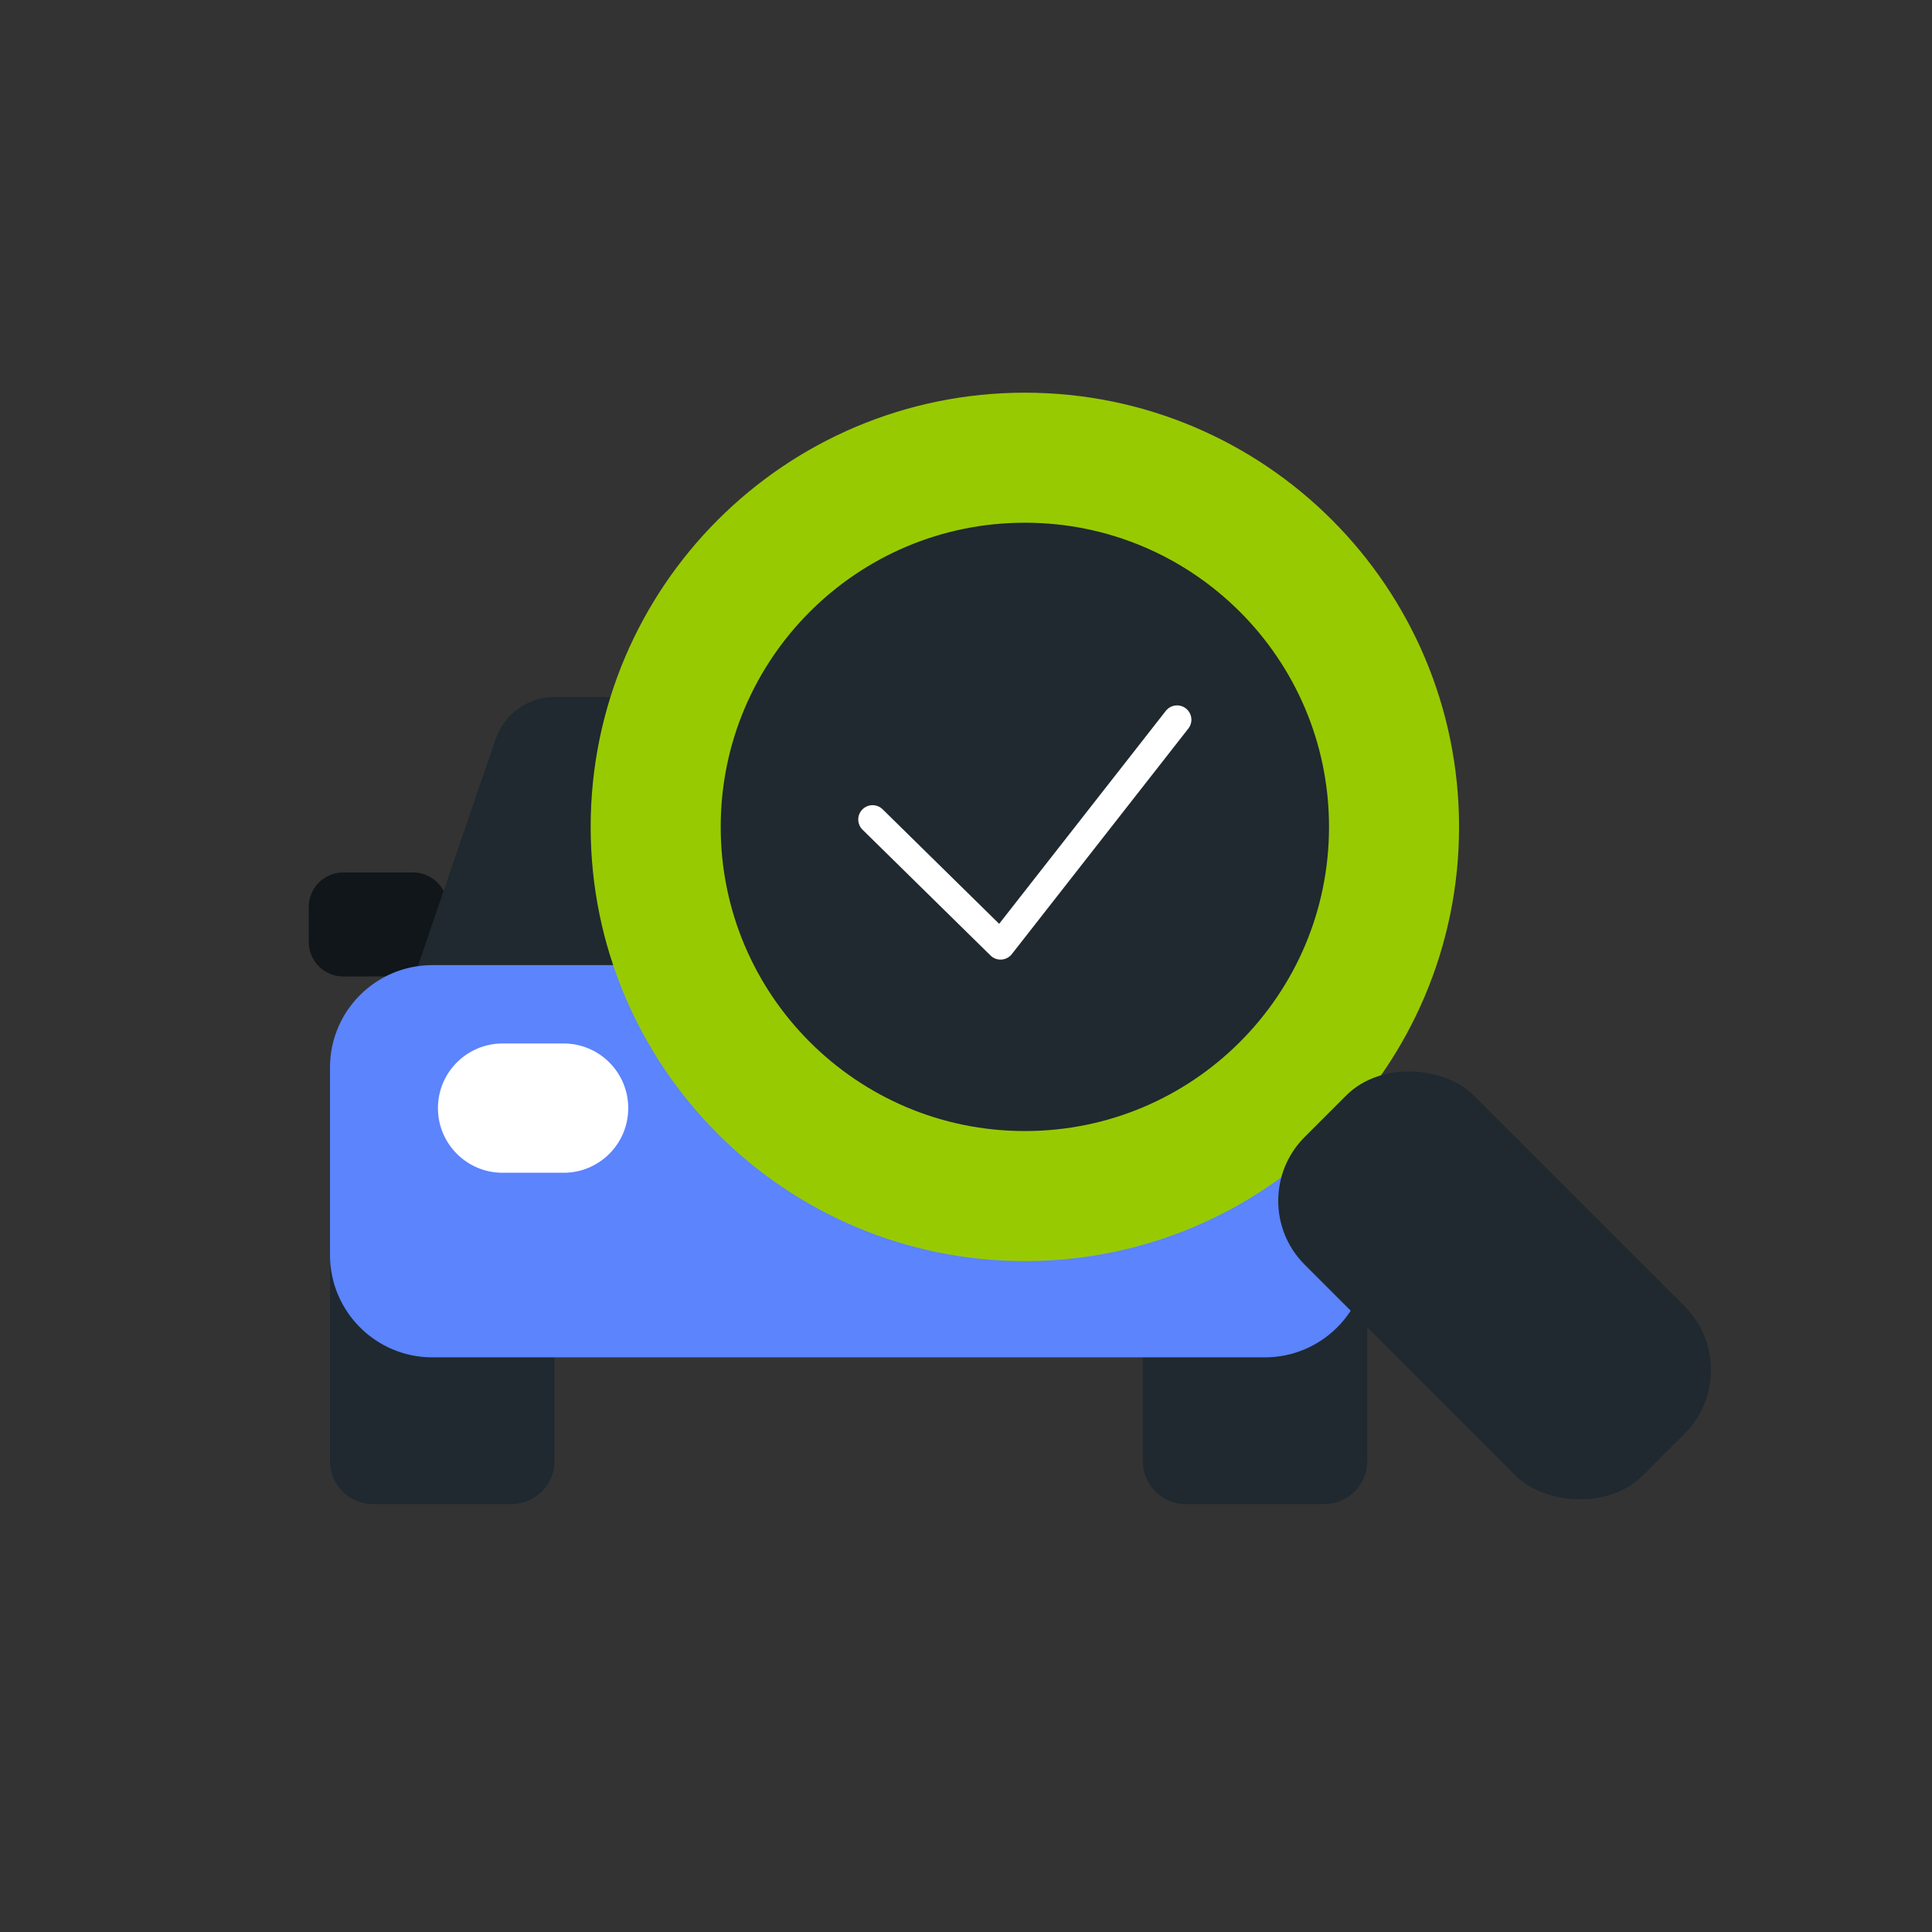 <svg width="120" height="120" viewBox="0 0 120 120" fill="none" xmlns="http://www.w3.org/2000/svg">
<rect x="0" y="0" width="120" height="120" fill="#333333" stroke="none"/>
<path d="M25.652 54.188H21.324C20.137 54.188 19.176 55.149 19.176 56.336V58.502C19.176 59.689 20.137 60.651 21.324 60.651H25.652C26.838 60.651 27.8 59.689 27.8 58.502V56.336C27.8 55.149 26.838 54.188 25.652 54.188Z" fill="#101619"/>
<path d="M84.091 54.188H79.763C78.577 54.188 77.615 55.149 77.615 56.336V58.502C77.615 59.689 78.577 60.651 79.763 60.651H84.091C85.278 60.651 86.24 59.689 86.24 58.502V56.336C86.24 55.149 85.278 54.188 84.091 54.188Z" fill="#101619"/>
<path d="M70.422 43.289H34.458C32.798 43.289 31.322 44.343 30.784 45.913L25.955 59.996H79.46L74.052 45.791C73.478 44.285 72.034 43.289 70.422 43.289Z" fill="#1F292F"/>
<path d="M20.496 72.125H34.437V90.754C34.437 92.225 33.242 93.42 31.771 93.42H23.161C21.69 93.42 20.496 92.225 20.496 90.754V72.125Z" fill="#1F292F"/>
<path d="M70.981 72.125H84.921V90.754C84.921 92.225 83.727 93.42 82.256 93.42H73.646C72.175 93.42 70.981 92.225 70.981 90.754V72.125Z" fill="#1F292F"/>
<path d="M78.559 59.945H26.857C23.344 59.945 20.496 62.793 20.496 66.307V77.947C20.496 81.46 23.344 84.308 26.857 84.308H78.559C82.072 84.308 84.92 81.46 84.92 77.947V66.307C84.92 62.793 82.072 59.945 78.559 59.945Z" fill="#5B84FD"/>
<path d="M35.006 64.812H31.216C28.999 64.812 27.201 66.61 27.201 68.828V68.828C27.201 71.045 28.999 72.843 31.216 72.843H35.006C37.224 72.843 39.021 71.045 39.021 68.828V68.828C39.021 66.61 37.224 64.812 35.006 64.812Z" fill="white"/>
<path d="M74.192 64.812H70.402C68.184 64.812 66.387 66.61 66.387 68.828V68.828C66.387 71.045 68.184 72.843 70.402 72.843H74.192C76.409 72.843 78.207 71.045 78.207 68.828V68.828C78.207 66.61 76.409 64.812 74.192 64.812Z" fill="white"/>
<path d="M86.586 51.359C86.586 64.024 76.32 74.29 63.656 74.29C50.992 74.29 40.726 64.024 40.726 51.359C40.726 38.695 50.992 28.429 63.656 28.429C76.32 28.429 86.586 38.695 86.586 51.359Z" fill="#1F292F" stroke="#98CA02" stroke-width="8.077"/>
<path d="M54.197 50.9L62.146 58.713L73.11 44.703" stroke="white" stroke-width="1.779" stroke-linecap="round" stroke-linejoin="round"/>
<rect width="14.86" height="29.719" rx="5.604" transform="matrix(0.707 -0.707 0.707 0.707 77.072 74.586)" fill="#1F292F"/>
</svg>
